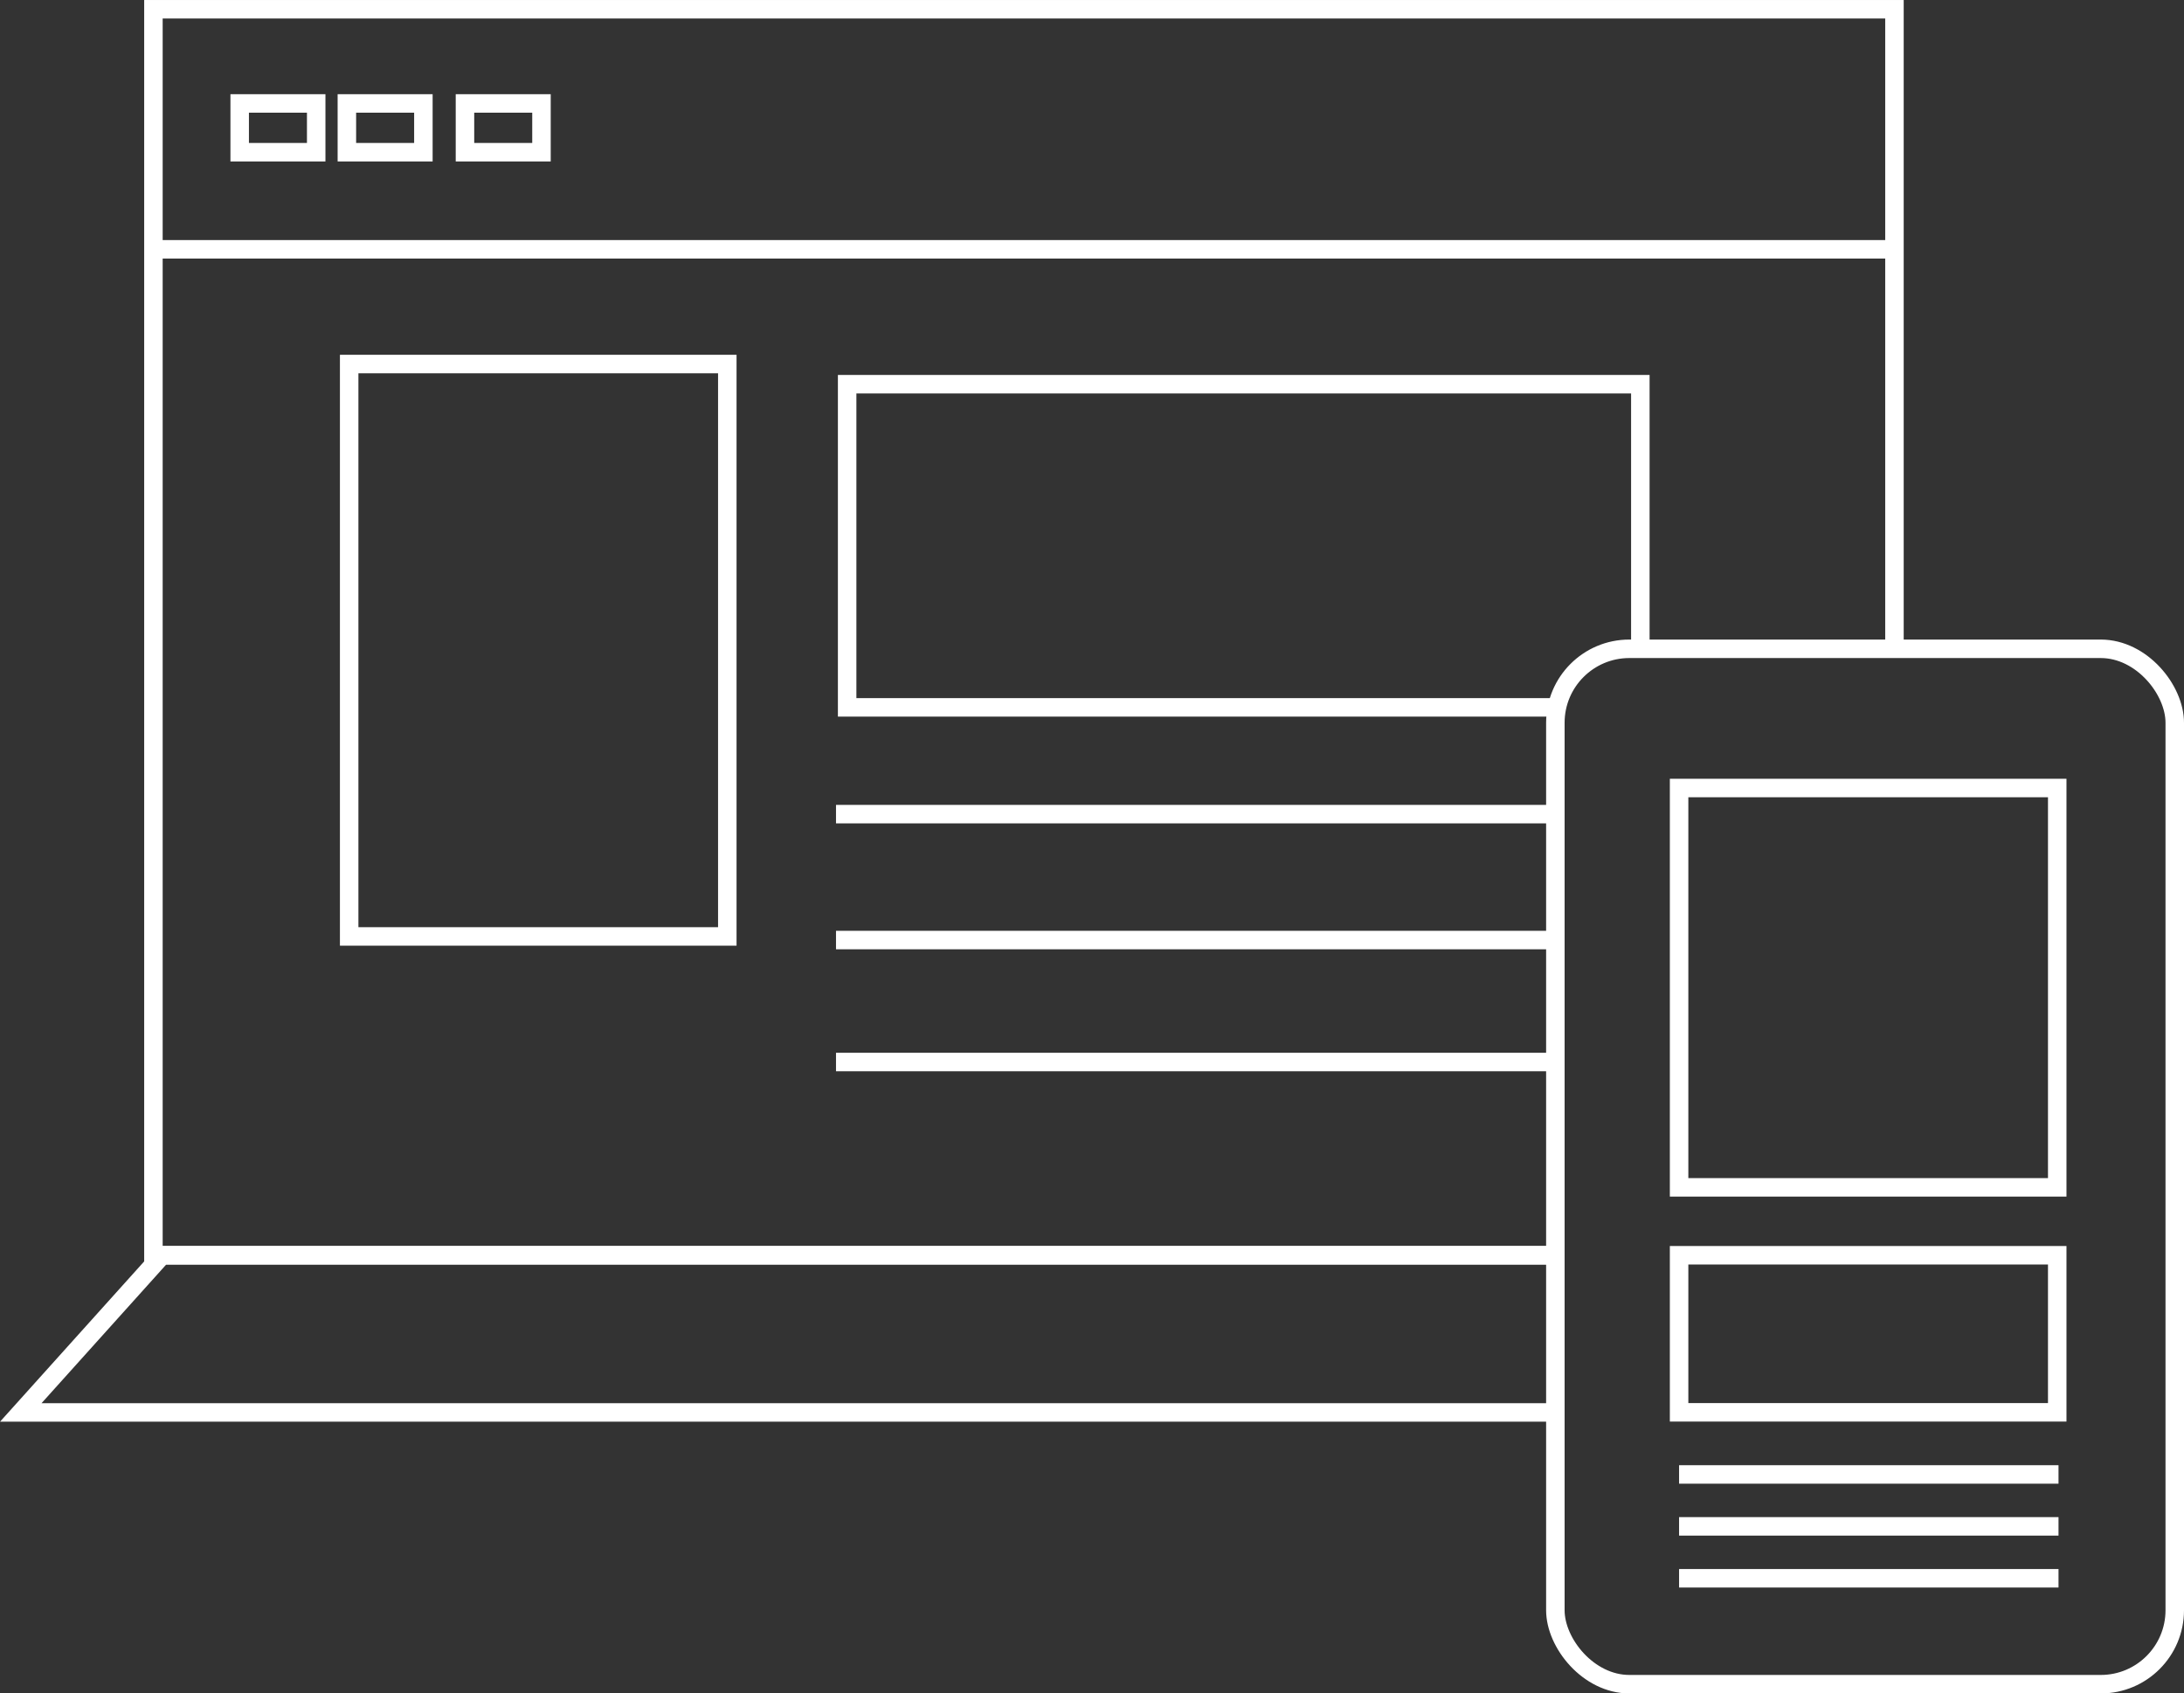<svg xmlns="http://www.w3.org/2000/svg" width="236.244" height="183.183" viewBox="0 0 236.244 183.183">
  <rect x="0" y="0" width="236.244" height="183.183" fill="#333333" stroke="none"/>
  <g id="icon-responsive-web-design" transform="translate(-2008.756 -1021.817)">
    <g id="Group_593" data-name="Group 593" transform="translate(2011 1022.817)">
      <rect id="Rectangle_351" data-name="Rectangle 351" width="40.903" height="61.918" transform="translate(35.526 38.378)" fill="none" stroke="#fff" stroke-miterlimit="10" stroke-width="2"/>
      <line id="Line_86" data-name="Line 86" x2="78.421" transform="translate(88.187 87.067)" fill="none" stroke="#fff" stroke-miterlimit="10" stroke-width="2"/>
      <line id="Line_87" data-name="Line 87" x2="78.421" transform="translate(88.187 100.687)" fill="none" stroke="#fff" stroke-miterlimit="10" stroke-width="2"/>
      <line id="Line_88" data-name="Line 88" x2="78.421" transform="translate(88.187 113.881)" fill="none" stroke="#fff" stroke-miterlimit="10" stroke-width="2"/>
      <path id="Path_693" data-name="Path 693" d="M-1.3,0H186.4" transform="translate(16.279 25.969)" fill="none" stroke="#fff" stroke-width="2"/>
      <rect id="Rectangle_353" data-name="Rectangle 353" width="8.276" height="5.275" transform="translate(23.683 10.189)" fill="none" stroke="#fff" stroke-width="2"/>
      <rect id="Rectangle_354" data-name="Rectangle 354" width="8.276" height="5.275" transform="translate(35.278 10.189)" fill="none" stroke="#fff" stroke-width="2"/>
      <rect id="Rectangle_355" data-name="Rectangle 355" width="8.276" height="5.275" transform="translate(48.052 10.189)" fill="none" stroke="#fff" stroke-width="2"/>
      <path id="Path_695" data-name="Path 695" d="M993.9,592.509V563.732H908.1v34.959h76.6" transform="translate(-818.708 -523.173)" fill="none" stroke="#fff" stroke-width="2"/>
      <path id="Path_696" data-name="Path 696" d="M1016.257,589.735V520.4H827.929V655.182H979.092" transform="translate(-813.577 -520.399)" fill="none" stroke="#fff" stroke-width="2"/>
      <path id="Path_697" data-name="Path 697" d="M978.267,680.42H812.6l15.288-17H978.267" transform="translate(-812.596 -528.632)" fill="none" stroke="#fff" stroke-width="2"/>
    </g>
    <g id="Rectangle_356" data-name="Rectangle 356" transform="translate(2176 1091)" fill="none" stroke="#fff" stroke-width="2">
      <rect width="69" height="114" rx="9" stroke="none"/>
      <rect x="1" y="1" width="67" height="112" rx="8" fill="none"/>
    </g>
    <rect id="Rectangle_357" data-name="Rectangle 357" width="40.903" height="43.198" transform="translate(2190.384 1107.058)" fill="none" stroke="#fff" stroke-miterlimit="10" stroke-width="2"/>
    <rect id="Rectangle_358" data-name="Rectangle 358" width="40.903" height="16.99" transform="translate(2190.384 1157.602)" fill="none" stroke="#fff" stroke-miterlimit="10" stroke-width="2"/>
    <path id="Path_698" data-name="Path 698" d="M15293.65,1098.15h41.043" transform="translate(-13103.267 83.162)" fill="none" stroke="#fff" stroke-width="2"/>
    <path id="Path_699" data-name="Path 699" d="M15293.65,1098.15h41.043" transform="translate(-13103.267 88.778)" fill="none" stroke="#fff" stroke-width="2"/>
    <path id="Path_700" data-name="Path 700" d="M15293.65,1098.15h41.043" transform="translate(-13103.267 94.394)" fill="none" stroke="#fff" stroke-width="2"/>
  </g>
</svg>
